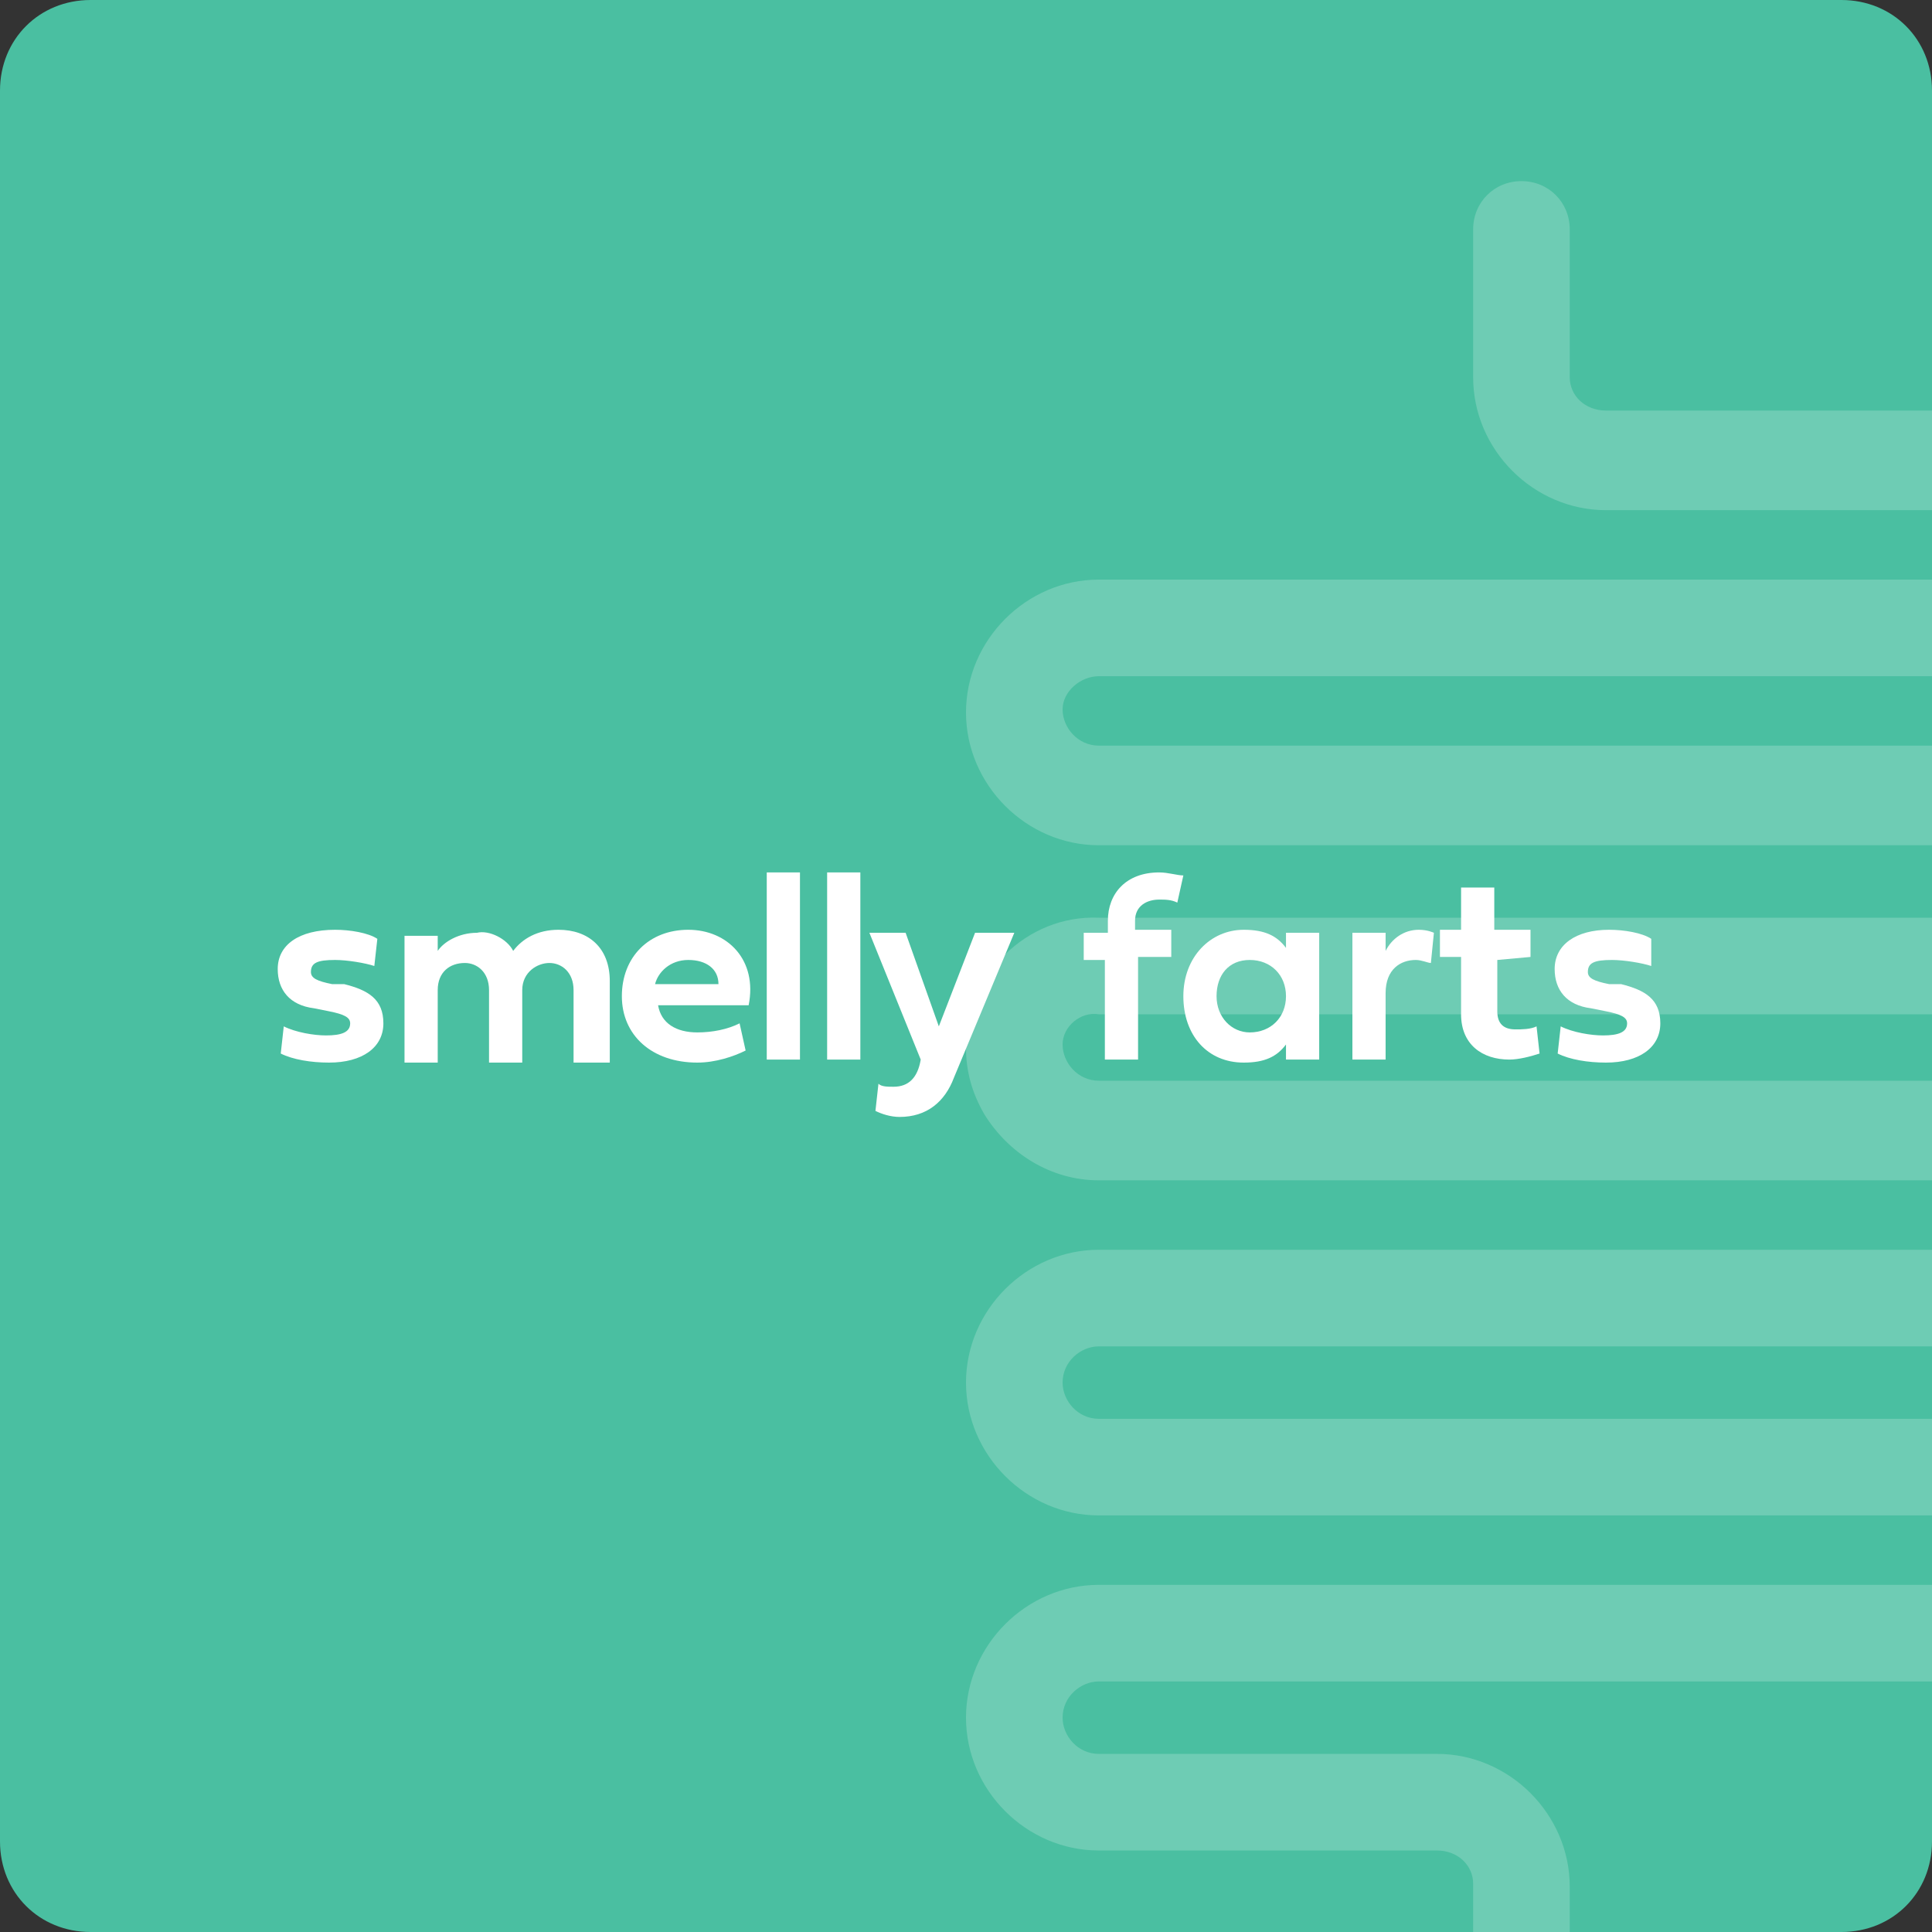 <?xml version="1.0" encoding="UTF-8"?> <svg xmlns="http://www.w3.org/2000/svg" xmlns:xlink="http://www.w3.org/1999/xlink" version="1.1" id="Layer_1" x="0px" y="0px" viewBox="0 0 64 64" style="enable-background:new 0 0 64 64;" xml:space="preserve"><rect x="0" y="0" width="64" height="64" fill="#333333" stroke="none"/> <style type="text/css"> .st0{fill:#4ABFA1;} .st1{clip-path:url(#SVGID_00000059284856467420521600000013875354919107769734_);fill:#FFFFFF;} .st2{opacity:0.2;} .st3{fill:#FFFFFF;} .st4{enable-background:new ;} </style> <g> <path class="st0" d="M3,0C1.3,0,0,1.3,0,3v58c0,1.7,1.3,3,3,3h58c1.7,0,3-1.3,3-3V3c0-1.7-1.3-3-3-3H3"></path> <g> <g> <g> <g> <defs> <rect id="SVGID_1_" width="64" height="64"></rect> </defs> <clipPath id="SVGID_00000003784424269346429730000002626454679676692662_"> <use xlink:href="#SVGID_1_" style="overflow:visible;"></use> </clipPath> <path style="clip-path:url(#SVGID_00000003784424269346429730000002626454679676692662_);fill:#FFFFFF;" d="M50.4,69 c-0.9,0-1.6-0.7-1.6-1.6V64H52v3.3C52,68.2,51.3,69,50.4,69 M64.4,55.7H64v-3.2h0.4c0.6,0,1.2-0.5,1.2-1.1s-0.5-1.1-1.2-1.1H64 V47h0.4c2.4,0,4.4,2,4.4,4.4C68.8,53.8,66.8,55.7,64.4,55.7 M64.4,44.7H64v-3.2h0.4c0.6,0,1.2-0.5,1.2-1.1s-0.5-1.2-1.2-1.2H64 V36h0.4c2.4,0,4.4,2,4.4,4.4C68.8,42.7,66.8,44.7,64.4,44.7 M64.4,33.6H64v-3.2h0.4c0.6,0,1.2-0.5,1.2-1.2 c0-0.6-0.5-1.1-1.2-1.1H64v-3.2h0.4c2.4,0,4.4,2,4.4,4.4C68.8,31.6,66.8,33.6,64.4,33.6 M64.4,22.5H64v-3.2h0.4 c0.6,0,1.2-0.5,1.2-1.2c0-0.6-0.5-1.2-1.2-1.2H64v-3.2h0.4c2.4,0,4.4,2,4.4,4.4S66.8,22.5,64.4,22.5"></path> </g> </g> </g> </g> <g class="st2"> <path class="st3" d="M32,56.9c0,2.4,2,4.4,4.4,4.4h11.2c0.7,0,1.2,0.5,1.2,1.1V64H52v-1.5c0-2.4-2-4.4-4.4-4.4H36.4 c-0.7,0-1.2-0.6-1.2-1.2c0-0.7,0.6-1.2,1.2-1.2H64v-3.2H36.4C34,52.5,32,54.5,32,56.9z"></path> <path class="st3" d="M32,45.8c0,2.4,2,4.4,4.4,4.4H64V47H36.4c-0.7,0-1.2-0.6-1.2-1.2c0-0.7,0.6-1.2,1.2-1.2H64v-3.2H36.4 C34,41.4,32,43.4,32,45.8z"></path> <path class="st3" d="M32,23.6c0,2.4,2,4.4,4.4,4.4H64v-3.3H36.4c-0.7,0-1.2-0.6-1.2-1.2s0.6-1.1,1.2-1.1H64v-3.2H36.4 C34,19.2,32,21.2,32,23.6z"></path> <path class="st3" d="M53.2,13.6c-0.7,0-1.2-0.5-1.2-1.1V7.6C52,6.7,51.3,6,50.4,6c-0.9,0-1.6,0.7-1.6,1.6v4.9c0,2.4,2,4.4,4.4,4.4 H64v-3.3H53.2z"></path> <path class="st3" d="M36.4,30.4C34,30.3,32,32.3,32,34.7c0,0.8,0.2,1.5,0.6,2.2c0.8,1.3,2.2,2.2,3.8,2.2H64v-3.3h-9.9H36.4 c-0.7,0-1.2-0.6-1.2-1.2c0-0.6,0.6-1.1,1.2-1h17.7h0H64v-3.2h-9.9H36.4z"></path> </g> <g class="st4"> <path class="st3" d="M37.7,31.8v3.3h-1.1v-3.3h-0.7v-0.9h0.8v-0.4c0-0.9,0.6-1.6,1.7-1.6c0.3,0,0.6,0.1,0.8,0.1L39,29.9 c-0.2-0.1-0.4-0.1-0.6-0.1c-0.4,0-0.8,0.2-0.8,0.7v0.3h1.2v0.9h-1.1V31.8z"></path> </g> <g class="st4"> <path class="st3" d="M39.2,33c0-1.3,0.9-2.2,2-2.2c0.7,0,1.1,0.2,1.4,0.6v-0.5h1.1v4.2h-1.1v-0.5c-0.3,0.4-0.7,0.6-1.4,0.6 C40,35.2,39.2,34.3,39.2,33z M41.4,31.8c-0.7,0-1.1,0.5-1.1,1.2s0.5,1.2,1.1,1.2c0.7,0,1.2-0.5,1.2-1.2 C42.6,32.3,42.1,31.8,41.4,31.8z"></path> <path class="st3" d="M45.9,31.5c0.2-0.4,0.6-0.7,1.1-0.7c0.3,0,0.5,0.1,0.5,0.1l-0.1,1c-0.1,0-0.3-0.1-0.5-0.1c-0.5,0-1,0.3-1,1.1 v2.2h-1.1v-4.2h1.1V31.5z"></path> <path class="st3" d="M49.6,31.8v1.7c0,0.4,0.2,0.6,0.6,0.6c0.2,0,0.5,0,0.7-0.1l0.1,0.9c-0.3,0.1-0.7,0.2-1,0.2 c-0.9,0-1.6-0.5-1.6-1.5v-1.9h-0.7v-0.9h0.7v-1.4h1.1v1.4h1.2v0.9L49.6,31.8L49.6,31.8z"></path> <path class="st3" d="M53.7,32.6c0.8,0.2,1.3,0.5,1.3,1.3s-0.7,1.3-1.8,1.3c-0.6,0-1.2-0.1-1.6-0.3l0.1-0.9c0.4,0.2,1,0.3,1.4,0.3 c0.5,0,0.8-0.1,0.8-0.4c0-0.2-0.2-0.3-0.7-0.4l-0.5-0.1c-0.8-0.1-1.2-0.6-1.2-1.3c0-0.8,0.7-1.3,1.8-1.3c0.5,0,1.1,0.1,1.4,0.3V32 c-0.3-0.1-0.9-0.2-1.3-0.2c-0.6,0-0.8,0.1-0.8,0.4c0,0.2,0.2,0.3,0.7,0.4L53.7,32.6z"></path> </g> <g class="st4"> <path class="st3" d="M11.4,32.6c0.8,0.2,1.3,0.5,1.3,1.3s-0.7,1.3-1.8,1.3c-0.6,0-1.2-0.1-1.6-0.3L9.4,34c0.4,0.2,1,0.3,1.4,0.3 c0.5,0,0.8-0.1,0.8-0.4c0-0.2-0.2-0.3-0.7-0.4l-0.5-0.1c-0.8-0.1-1.2-0.6-1.2-1.3c0-0.8,0.7-1.3,1.9-1.3c0.5,0,1.1,0.1,1.4,0.3 L12.4,32c-0.3-0.1-0.9-0.2-1.3-0.2c-0.6,0-0.8,0.1-0.8,0.4c0,0.2,0.2,0.3,0.7,0.4L11.4,32.6z"></path> <path class="st3" d="M17,31.5c0.3-0.4,0.8-0.7,1.5-0.7c1,0,1.7,0.6,1.7,1.7v2.7H19v-2.4c0-0.6-0.4-0.9-0.8-0.9s-0.9,0.3-0.9,0.9 v2.4h-1.1v-2.4c0-0.6-0.4-0.9-0.8-0.9c-0.5,0-0.9,0.3-0.9,0.9v2.4h-1.1V31h1.1v0.5c0.2-0.3,0.7-0.6,1.3-0.6 C16.2,30.8,16.8,31.1,17,31.5z"></path> <path class="st3" d="M24.7,34.8c-0.4,0.2-1,0.4-1.6,0.4c-1.5,0-2.5-0.9-2.5-2.2s0.9-2.2,2.2-2.2c1.3,0,2.3,1,2,2.5h-3 c0.1,0.6,0.6,0.9,1.3,0.9c0.5,0,1-0.1,1.4-0.3L24.7,34.8z M23.8,32.6c0-0.5-0.4-0.8-1-0.8s-1,0.4-1.1,0.8H23.8z"></path> <path class="st3" d="M26.5,35.1h-1.1v-6.2h1.1V35.1z"></path> <path class="st3" d="M28.5,35.1h-1.1v-6.2h1.1V35.1z"></path> <path class="st3" d="M32.3,30.9h1.3l-2,4.8c-0.3,0.8-0.9,1.3-1.8,1.3c-0.3,0-0.6-0.1-0.8-0.2l0.1-0.9c0.1,0.1,0.3,0.1,0.5,0.1 c0.5,0,0.8-0.3,0.9-0.9l-1.7-4.2H30l1.1,3.1L32.3,30.9z"></path> </g> </g> </svg> 